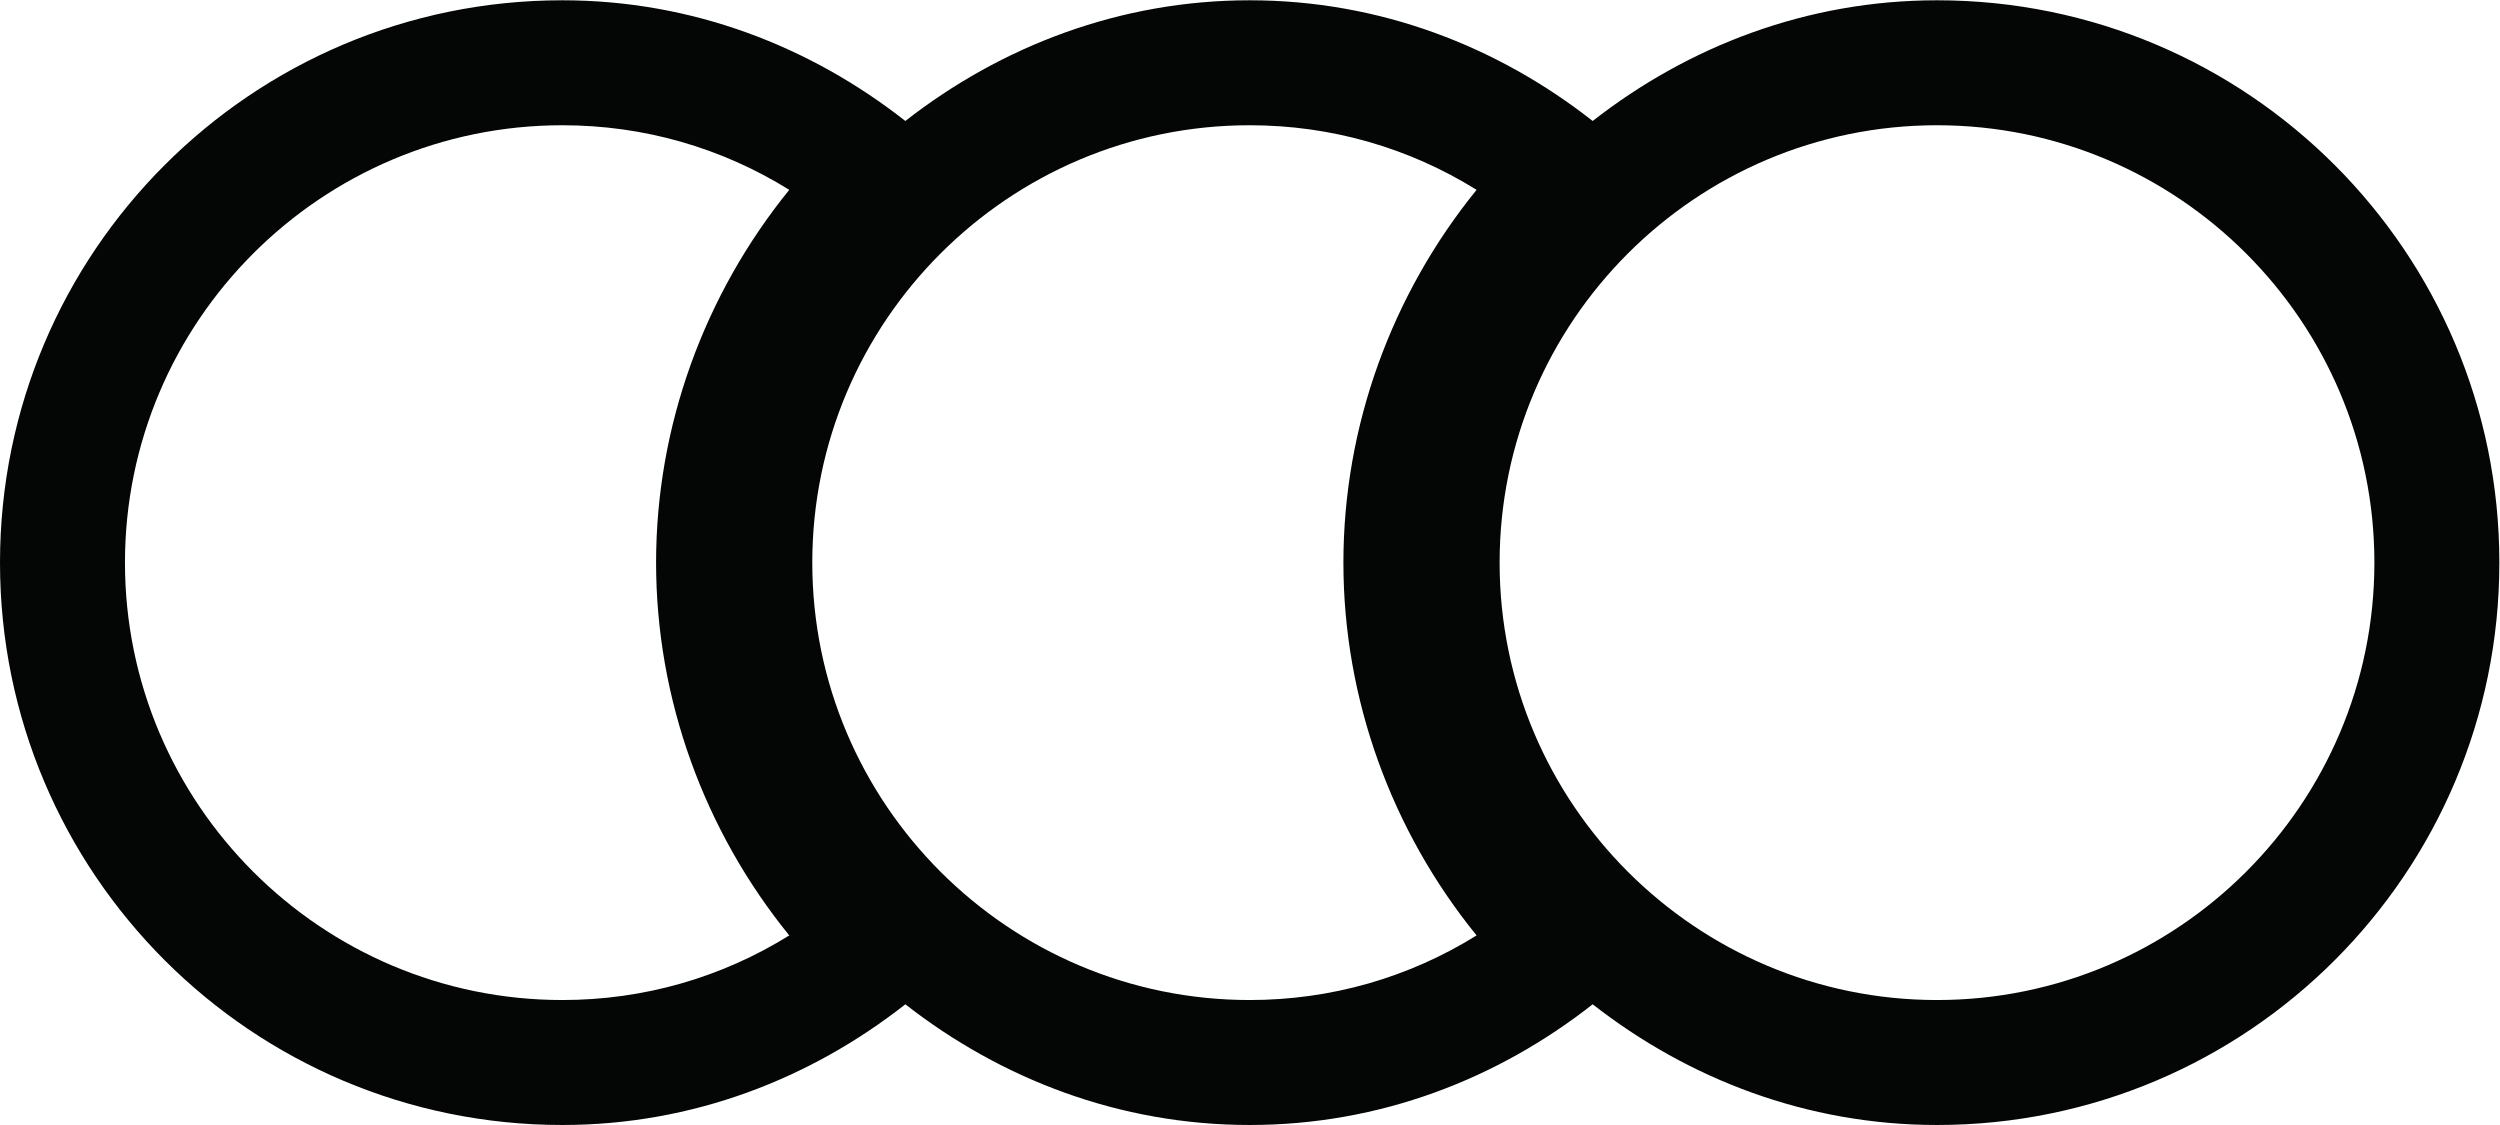<?xml version="1.0" encoding="UTF-8" standalone="no"?>
<svg
   xmlns:dc="http://purl.org/dc/elements/1.1/"
   xmlns:cc="http://creativecommons.org/ns#"
   xmlns:rdf="http://www.w3.org/1999/02/22-rdf-syntax-ns#"
   xmlns:svg="http://www.w3.org/2000/svg"
   xmlns="http://www.w3.org/2000/svg"
   xmlns:sodipodi="http://sodipodi.sourceforge.net/DTD/sodipodi-0.dtd"
   xmlns:inkscape="http://www.inkscape.org/namespaces/inkscape"
   version="1.1"
   id="svg2"
   xml:space="preserve"
   width="42.667"
   height="19.2"
   viewBox="0 0 42.667 19.2"
   sodipodi:docname="secured..eps"><defs
     id="defs6" /><sodipodi:namedview
     pagecolor="#ffffff"
     bordercolor="#666666"
     borderopacity="1"
     objecttolerance="10"
     gridtolerance="10"
     guidetolerance="10"
     inkscape:pageopacity="0"
     inkscape:pageshadow="2"
     inkscape:window-width="640"
     inkscape:window-height="480"
     id="namedview4" /><g
     id="g10"
     inkscape:groupmode="layer"
     inkscape:label="ink_ext_XXXXXX"
     transform="matrix(1.333,0,0,-1.333,0,19.2)"><g
       id="g12"
       transform="scale(0.1)"><path
         d="m 72,16 c -30.879,0 -56,25.121 -56,56 0,30.879 25.121,56 56,56 10.426,0 20.371,-2.875 29.051,-8.27 C 90.172,106.324 84,89.477 84,72 84,54.523 90.164,37.676 101.051,24.27 92.371,18.875 82.426,16 72,16 Z m 88,0 c -30.879,0 -56,25.121 -56,56 0,30.879 25.121,56 56,56 10.426,0 20.371,-2.875 29.051,-8.27 C 178.172,106.324 172,89.477 172,72 172,54.523 178.164,37.676 189.051,24.27 180.371,18.875 170.426,16 160,16 Z m 88,0 c -30.879,0 -56,25.121 -56,56 0,30.879 25.121,56 56,56 30.879,0 56,-25.121 56,-56 0,-30.879 -25.121,-56 -56,-56 z m 0,128 c -16.695,0 -31.871,-5.914 -44.086,-15.453 C 191.762,138.086 176.66,144 160,144 143.34,144 128.129,138.086 115.914,128.547 103.762,138.086 88.66,144 72,144 32.234,144 0,111.766 0,72 0,32.234 32.234,0 72,0 88.664,0 103.762,5.91 115.914,15.453 128.129,5.914 143.305,0 160,0 176.695,0 191.762,5.91 203.914,15.453 216.129,5.914 231.305,0 248,0 c 39.766,0 72,32.234 72,72 0,39.766 -32.234,72 -72,72 v 0"
         style="fill:#040606;fill-opacity:1;fill-rule:nonzero;stroke:none"
         id="path14" /></g></g></svg>
